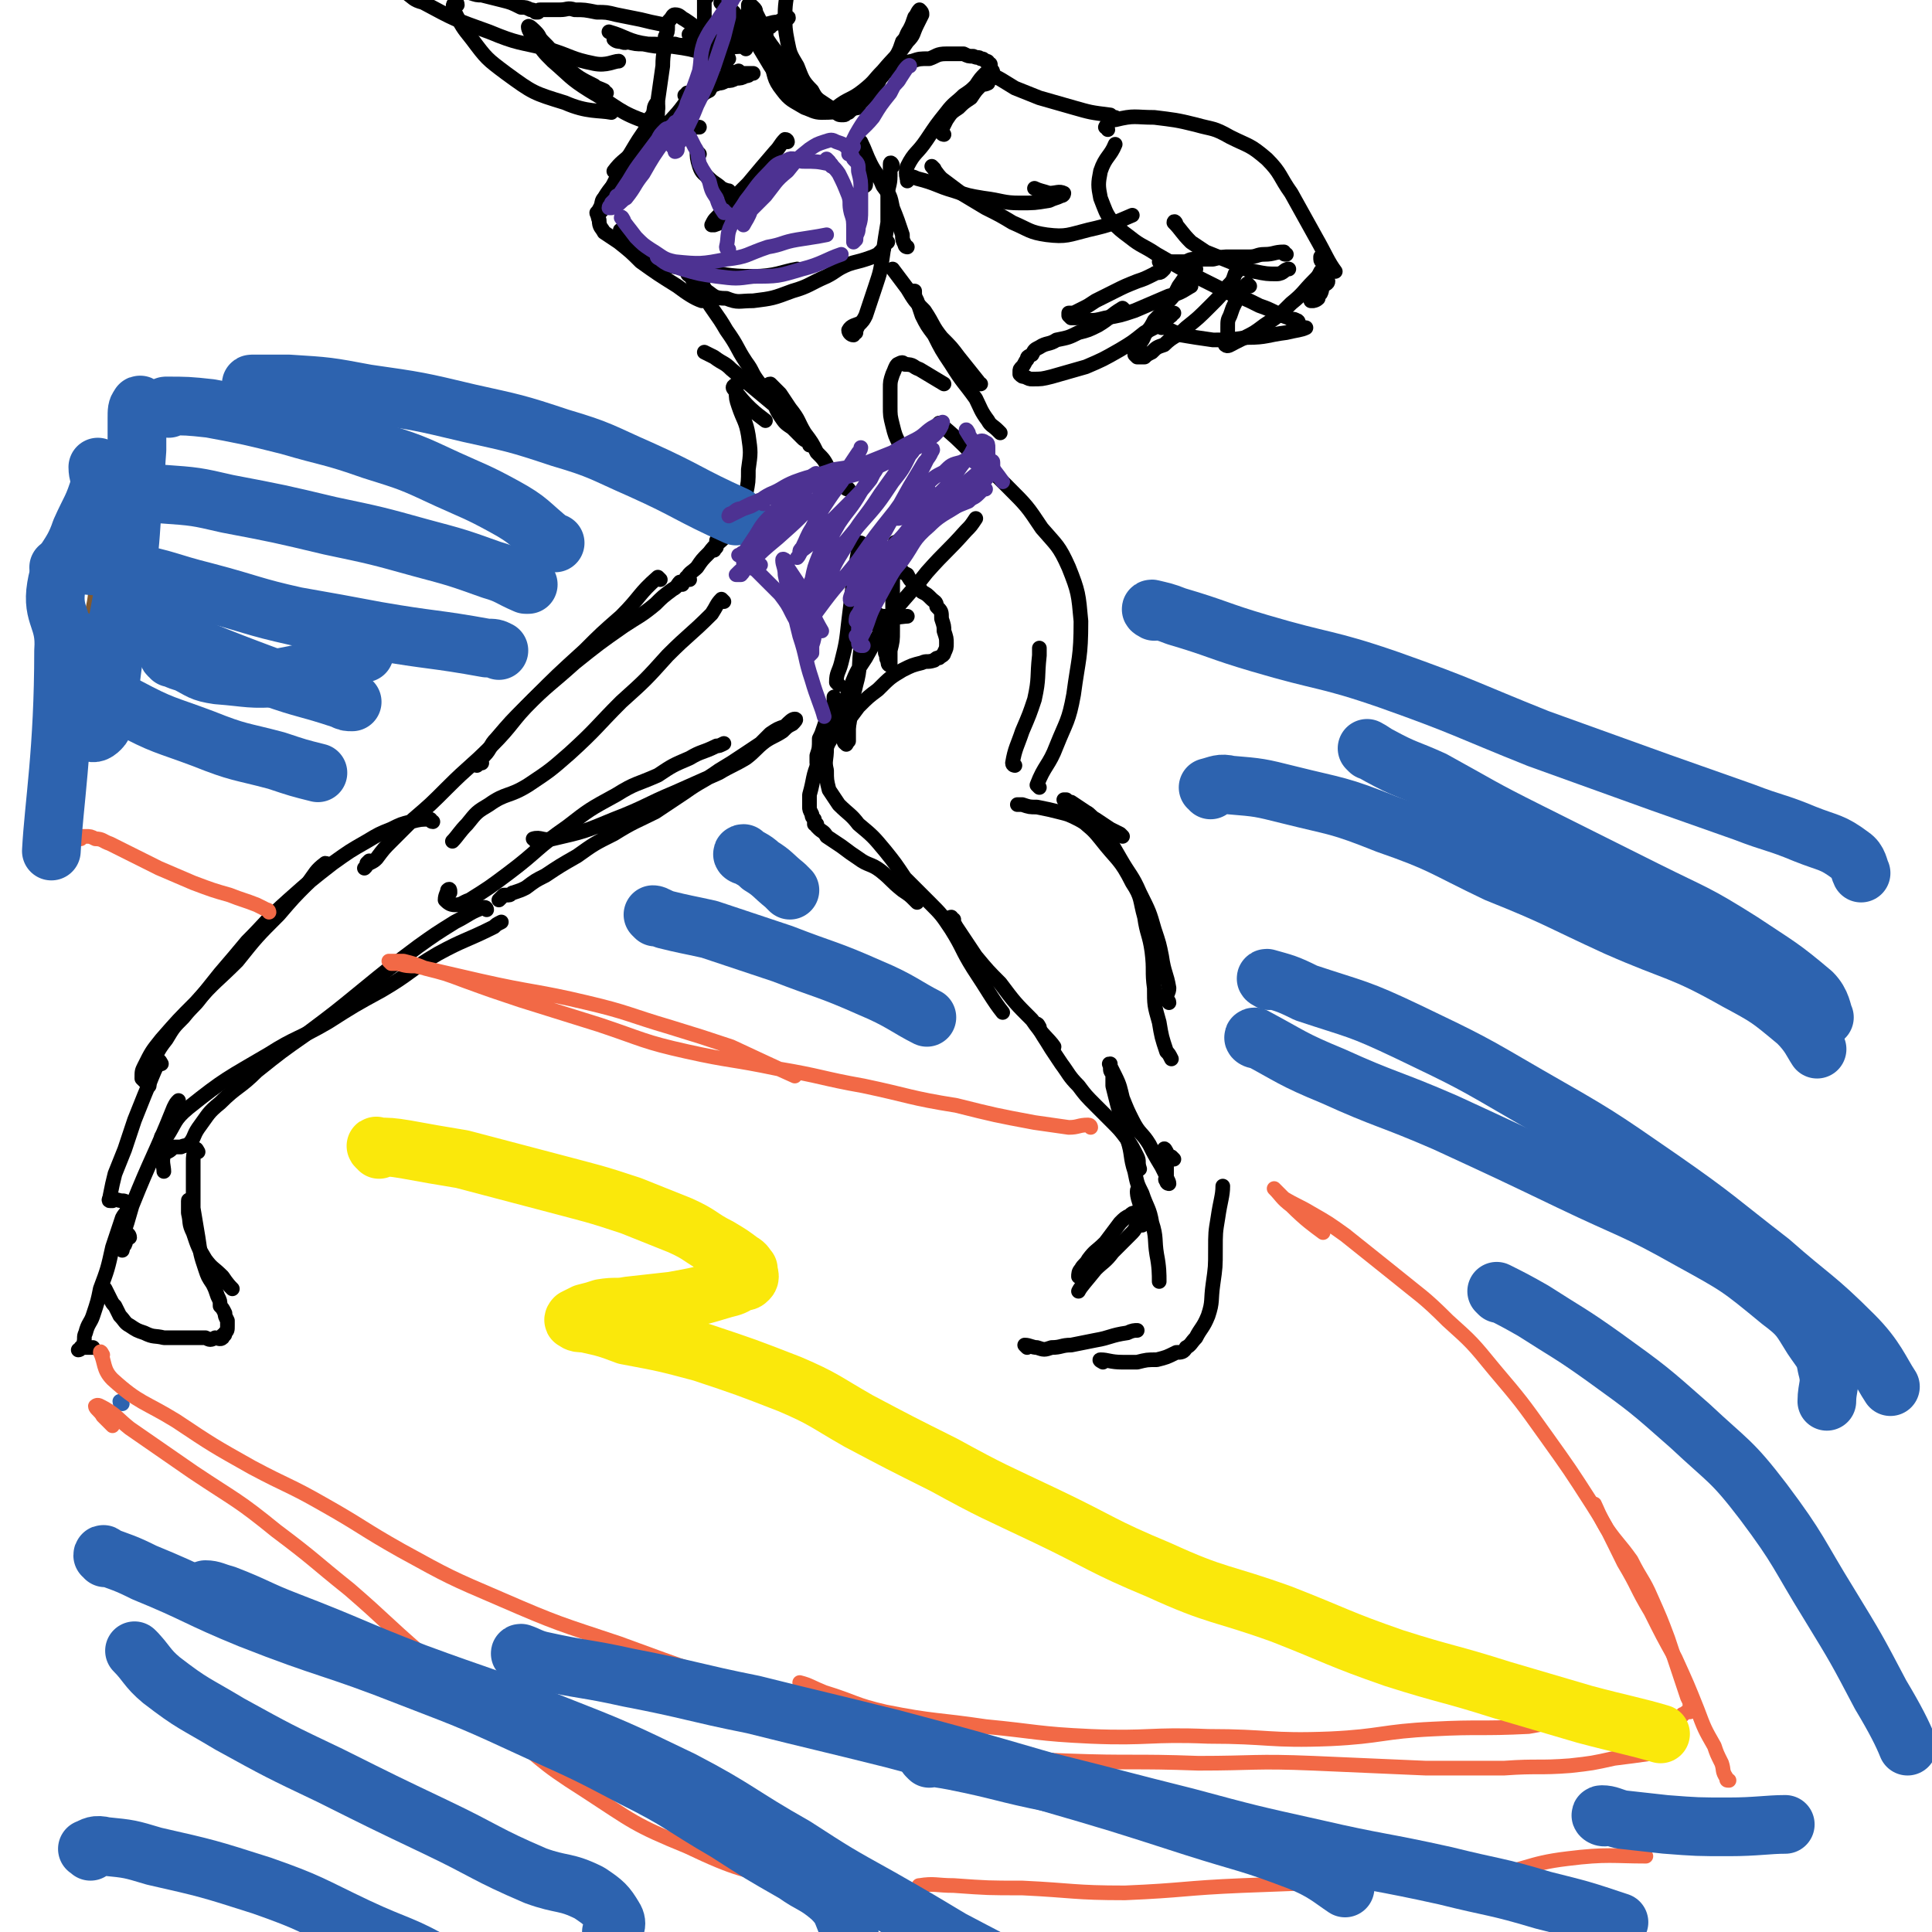 <svg viewBox='0 0 790 790' version='1.1' xmlns='http://www.w3.org/2000/svg' xmlns:xlink='http://www.w3.org/1999/xlink'><g fill='none' stroke='rgb(129,89,47)' stroke-width='6' stroke-linecap='round' stroke-linejoin='round'><path d='M40,213c-1,0 -1,-1 -1,-1 0,2 0,3 0,6 1,6 0,6 0,12 0,5 0,5 0,9 0,5 0,5 -1,10 0,3 0,3 0,7 -1,3 0,4 -1,7 0,1 0,1 -1,1 0,0 0,1 -1,1 -1,-1 -1,-1 -3,-2 -1,-2 -1,-2 -2,-3 -1,-2 -1,-1 -3,-2 '/></g>
<g fill='none' stroke='rgb(0,0,0)' stroke-width='6' stroke-linecap='round' stroke-linejoin='round'><path d='M375,369c0,0 -1,-1 -1,-1 -2,-2 -2,-2 -5,-4 -5,-4 -4,-4 -9,-8 -4,-3 -5,-2 -9,-5 -3,-2 -3,-2 -7,-5 -3,-2 -3,-2 -6,-4 -1,-2 -2,-2 -3,-3 -1,-1 -1,-1 -1,-1 0,-1 0,-1 0,-1 -1,0 -1,0 -1,0 0,-1 0,-1 0,-1 0,-1 0,-1 0,-1 -1,-1 -1,-1 -1,-2 -1,-2 -1,-2 -1,-3 0,-3 0,-3 0,-5 2,-7 1,-7 4,-14 6,-12 7,-12 14,-23 '/><path d='M335,313c0,0 -1,0 -1,-1 0,-1 0,-2 0,-3 1,-3 1,-3 1,-7 1,-2 1,-2 2,-5 1,-3 1,-3 2,-6 1,-2 1,-2 2,-4 0,-1 0,-2 0,-2 0,0 0,1 0,3 0,1 0,1 -1,3 0,2 -1,2 -1,4 -1,6 0,6 -1,11 0,5 -1,5 0,9 0,4 0,4 1,8 2,3 2,3 4,6 4,4 5,4 8,8 6,5 6,5 11,11 4,5 4,5 8,11 5,5 5,5 10,10 5,5 5,5 9,11 5,8 4,8 9,16 6,9 8,13 12,18 '/><path d='M390,376c-1,0 -2,-1 -1,-1 0,1 1,2 2,4 4,6 4,6 8,12 5,6 5,6 10,11 6,8 6,8 13,15 4,6 7,8 9,11 '/><path d='M478,410c0,-1 -1,-1 -1,-1 0,-3 1,-3 1,-5 -1,-6 -2,-6 -3,-13 -1,-5 -1,-5 -3,-11 -2,-7 -2,-7 -6,-15 -3,-7 -4,-7 -8,-14 -3,-5 -3,-6 -7,-10 -4,-4 -5,-3 -10,-6 -4,-2 -4,-2 -8,-3 -4,-1 -4,-1 -9,-2 -3,0 -3,0 -6,-1 -1,0 -2,0 -2,0 '/><path d='M459,342c0,0 0,0 -1,-1 -2,-1 -2,-1 -4,-2 -3,-2 -3,-2 -6,-4 -2,-1 -2,-2 -4,-3 -3,-2 -3,-2 -6,-4 -1,0 -1,0 -2,-1 -1,0 -1,0 -1,0 1,1 1,2 3,3 2,3 2,2 4,5 4,4 4,3 8,8 7,9 8,8 13,18 4,6 3,7 5,14 1,7 2,7 3,14 1,8 0,8 1,15 0,7 0,7 2,14 1,6 1,6 3,12 1,1 1,1 2,3 '/><path d='M425,420c0,0 -1,-2 -1,-1 2,4 3,5 6,10 2,3 2,3 4,6 3,4 3,5 7,9 3,4 3,4 7,8 3,3 3,3 6,6 4,4 4,4 7,8 2,3 2,3 4,7 1,2 0,2 1,5 0,0 0,0 0,0 '/><path d='M466,488c0,-1 -1,-2 -1,-1 0,1 0,2 1,5 0,1 1,1 1,2 0,1 -1,1 -1,1 -1,1 -1,0 -2,1 -1,0 -1,0 -2,1 -2,1 -2,1 -4,3 -3,4 -3,4 -6,8 -4,4 -4,3 -7,7 -1,2 -2,2 -3,4 -1,1 -1,2 -1,3 '/><path d='M467,501c0,0 -1,-2 -1,-1 -2,1 -1,2 -3,4 -4,4 -4,4 -8,8 -3,4 -4,4 -7,7 -4,5 -6,7 -7,9 '/><path d='M420,551c0,0 -1,-1 -1,-1 2,0 3,1 5,1 3,1 3,1 6,0 4,0 4,-1 8,-1 5,-1 5,-1 10,-2 6,-1 6,-2 13,-3 2,-1 3,-1 4,-1 '/><path d='M451,557c0,0 -2,-1 -1,-1 3,0 4,1 9,1 3,0 3,0 6,0 4,-1 4,-1 8,-1 4,-1 4,-1 8,-3 2,0 3,0 4,-2 2,-1 2,-2 4,-4 2,-4 3,-4 5,-9 2,-6 1,-6 2,-13 1,-7 1,-7 1,-14 0,-7 0,-7 1,-13 1,-7 2,-9 2,-13 '/><path d='M477,471c0,0 -1,-2 -1,-1 0,3 0,4 1,7 0,2 0,2 0,4 0,1 -1,1 0,2 0,1 1,1 1,1 0,-1 -1,-2 -1,-3 -1,-2 -1,-2 -2,-4 -3,-5 -3,-5 -5,-9 -3,-5 -4,-4 -7,-10 -2,-4 -2,-4 -4,-9 -1,-4 -1,-5 -3,-9 -1,-2 -1,-2 -2,-4 0,-1 0,-1 0,-1 -1,0 0,0 0,1 0,2 0,2 1,3 0,3 0,3 0,5 1,4 1,4 2,8 2,7 2,7 4,14 2,6 1,7 3,13 1,5 1,5 3,9 2,6 3,6 4,12 2,6 1,7 2,13 1,5 1,8 1,11 '/><path d='M480,474c0,0 -1,-1 -1,-1 '/><path d='M415,313c0,0 -1,0 -1,-1 1,-6 2,-7 4,-13 3,-7 3,-7 5,-13 2,-9 1,-9 2,-18 0,-2 0,-2 0,-3 '/><path d='M425,322c0,0 -1,-1 -1,-1 3,-8 5,-8 8,-16 4,-10 5,-10 7,-21 2,-15 3,-15 3,-30 -1,-11 -1,-12 -5,-22 -4,-9 -5,-9 -11,-16 -6,-9 -6,-9 -14,-17 -7,-7 -7,-7 -15,-14 -6,-6 -6,-6 -13,-12 0,0 0,0 0,0 '/><path d='M343,280c0,0 -1,-1 -1,-1 0,-4 1,-4 2,-8 2,-8 2,-8 3,-17 1,-8 1,-8 2,-17 1,-6 1,-6 2,-12 0,-1 1,-3 1,-3 0,1 0,3 1,6 0,5 1,5 1,11 0,6 0,6 -1,13 0,6 0,6 -1,13 -1,7 0,8 -2,15 -1,5 -2,5 -2,10 -1,3 0,3 -1,7 0,3 0,3 0,6 -1,1 -1,2 -1,1 -1,0 -1,-1 -1,-2 -1,-2 -1,-2 -2,-5 0,-2 0,-2 1,-4 1,-5 1,-5 3,-10 3,-8 3,-8 7,-14 5,-9 5,-9 10,-17 7,-9 8,-9 15,-18 8,-9 8,-8 16,-17 2,-2 2,-2 4,-5 '/><path d='M347,297c-1,0 -2,0 -1,-1 2,-3 2,-3 5,-7 4,-4 4,-4 8,-7 5,-5 5,-5 10,-8 4,-2 4,-2 8,-3 2,-1 2,0 5,-1 1,-1 1,-1 2,-1 1,-1 2,-1 2,-2 1,-2 1,-2 1,-4 0,-2 0,-2 -1,-5 0,-2 0,-2 -1,-5 0,-3 0,-3 -2,-5 0,-2 -1,-2 -2,-3 -2,-2 -2,-2 -4,-3 -1,-2 -2,-2 -3,-3 -2,-2 -2,-2 -3,-4 -2,-1 -2,-1 -3,-3 -1,-2 -1,-2 -1,-4 -1,-2 -1,-2 -1,-4 0,-1 0,-3 0,-2 0,1 0,2 0,5 -1,8 -1,8 -1,15 0,8 0,8 0,16 0,4 0,4 -1,8 0,2 0,2 0,4 0,1 0,2 0,2 -1,0 -1,-1 -1,-2 -1,-1 0,-1 -1,-3 0,-3 0,-3 -1,-5 -1,-4 -1,-4 -3,-8 -1,-2 0,-3 -1,-5 -1,-2 -1,-2 -2,-3 0,0 0,-1 0,-1 0,0 0,1 0,2 0,1 0,1 1,2 3,2 3,3 6,3 4,1 7,0 9,0 '/><path d='M296,246c0,0 -1,-1 -1,-1 -2,2 -2,3 -4,6 -9,9 -9,8 -18,17 -9,10 -9,10 -19,19 -10,10 -10,11 -21,21 -8,7 -8,7 -17,13 -8,5 -9,3 -16,8 -5,3 -5,3 -9,8 -3,3 -4,5 -6,7 '/><path d='M279,239c0,0 0,-1 -1,-1 -1,1 -1,2 -3,3 -4,3 -4,3 -7,6 -6,5 -7,5 -13,9 -10,7 -10,7 -20,15 -10,9 -11,9 -20,18 -6,6 -6,6 -12,13 -3,3 -2,4 -5,7 -2,2 -2,1 -3,3 0,0 0,1 0,1 0,0 1,-1 2,-1 '/><path d='M270,237c0,0 -1,-1 -1,-1 -8,7 -7,8 -15,16 -8,7 -8,7 -15,14 -11,10 -11,10 -21,20 -9,9 -8,10 -17,19 -9,9 -9,8 -18,17 -7,7 -7,7 -14,13 -5,5 -5,5 -9,9 -3,3 -3,3 -6,7 -1,1 -1,1 -3,2 0,0 0,0 0,0 -1,0 0,-1 0,-1 0,0 -1,1 -1,1 0,1 0,1 -1,2 '/><path d='M184,365c0,-1 0,-2 -1,-1 0,1 -1,2 -1,4 1,1 2,2 4,2 3,0 3,-1 6,-2 8,-5 8,-5 16,-11 12,-9 11,-10 24,-19 9,-7 9,-7 20,-13 8,-5 8,-4 17,-8 6,-4 6,-4 13,-7 5,-3 5,-2 11,-5 1,0 1,0 3,-1 '/><path d='M219,344c0,-1 -1,-1 -1,-1 3,-1 4,1 8,0 13,-3 13,-3 25,-8 13,-5 13,-6 25,-11 9,-4 9,-4 18,-8 5,-3 6,-3 11,-6 4,-3 4,-4 8,-7 3,-2 4,-2 7,-4 2,-2 2,-2 4,-3 1,-1 2,-2 1,-2 -1,0 -2,1 -4,3 -3,1 -3,1 -6,3 -2,2 -2,2 -4,4 -3,2 -3,2 -6,4 -6,4 -6,4 -11,7 -7,5 -7,4 -14,9 -6,4 -6,4 -12,8 -8,4 -9,4 -17,9 -8,4 -8,4 -15,9 -7,4 -7,4 -13,8 -4,2 -4,2 -8,5 -2,1 -2,1 -5,2 -1,0 -1,1 -2,1 -1,0 -1,0 -2,0 0,0 0,0 -1,1 0,0 0,0 -1,1 0,0 0,0 0,0 '/><path d='M177,336c-1,0 -1,-1 -1,-1 -4,0 -4,0 -8,1 -4,1 -4,1 -8,3 -5,2 -5,2 -10,5 -7,4 -7,4 -14,9 -9,7 -9,7 -18,15 -9,8 -9,9 -17,17 -5,6 -5,6 -11,13 -4,5 -4,5 -8,10 -3,4 -3,3 -7,8 -4,4 -4,4 -7,9 -4,5 -3,5 -6,9 -1,1 -1,1 -1,1 '/><path d='M134,354c0,0 0,-1 -1,-1 -4,3 -4,4 -7,8 -6,6 -6,6 -12,13 -9,9 -9,9 -17,19 -8,8 -9,8 -17,17 -7,7 -7,7 -14,15 -4,5 -4,5 -7,11 -1,2 -1,2 -1,5 1,1 2,2 3,3 '/><path d='M67,466c0,-1 -1,-2 -1,-1 0,1 0,2 0,4 0,0 1,0 1,0 1,-2 0,-3 1,-4 4,-6 3,-7 9,-12 15,-12 16,-12 33,-22 11,-7 12,-6 24,-13 11,-7 11,-7 22,-13 12,-7 11,-8 23,-15 11,-6 11,-5 23,-11 1,-1 1,-1 3,-2 '/><path d='M199,372c0,0 0,-1 -1,-1 -6,2 -6,3 -12,6 -8,5 -8,5 -15,10 -12,9 -12,9 -23,18 -11,9 -11,9 -23,18 -10,7 -10,7 -20,15 -7,7 -8,6 -15,13 -5,4 -5,5 -8,9 -3,4 -2,4 -4,7 -2,2 -2,1 -4,2 -1,0 -1,0 -3,0 0,0 0,0 -1,1 -1,1 -2,1 -3,2 -1,3 0,5 0,7 '/><path d='M66,435c0,0 -1,-2 -1,-1 -3,6 -3,7 -6,14 -2,5 -2,5 -4,10 -2,6 -2,6 -4,12 -2,5 -2,5 -4,10 -1,4 -1,4 -2,9 0,1 -1,2 0,2 0,0 0,0 1,0 2,-1 2,0 4,0 1,0 1,0 2,1 1,0 0,1 0,2 0,2 -1,2 -2,4 -2,6 -2,6 -4,12 -2,9 -2,9 -5,17 -1,5 -1,5 -3,11 -1,3 -2,3 -3,7 -1,2 0,2 -1,5 0,0 0,0 -1,1 0,1 -1,1 -1,1 1,0 1,-1 2,-1 2,0 3,0 4,0 '/><path d='M78,492c0,0 -1,-2 -1,-1 0,1 0,2 0,5 1,4 0,4 2,8 2,6 2,6 5,11 3,4 3,3 7,7 2,3 3,4 4,5 '/><path d='M81,471c0,0 -1,-2 -1,-1 -1,2 -1,3 -1,5 0,4 0,4 0,8 0,5 0,5 0,11 1,6 1,6 2,12 1,7 1,7 3,13 1,3 1,3 3,6 1,2 1,2 2,5 1,2 1,2 1,4 1,1 1,1 2,3 0,1 0,1 1,3 0,1 0,1 0,2 0,2 0,2 -1,3 0,1 0,1 -1,1 0,1 0,1 0,1 -1,1 -2,0 -3,0 -2,1 -2,1 -4,0 -4,0 -4,0 -8,0 -5,0 -5,0 -9,0 -4,-1 -4,0 -8,-2 -3,-1 -3,-1 -6,-3 -2,-1 -2,-2 -4,-4 -1,-2 -1,-2 -2,-4 -1,-1 -1,-1 -2,-3 -1,-2 -1,-2 -2,-4 0,0 0,0 0,0 '/><path d='M53,506c0,-1 -1,-2 -1,-1 -1,1 0,2 -1,4 -1,1 -1,3 -1,2 -1,0 0,-2 0,-5 2,-6 2,-6 4,-13 8,-20 9,-20 17,-40 1,-2 1,-2 2,-3 '/><path d='M282,237c-1,0 -2,-1 -1,-1 1,-2 2,-2 4,-4 2,-3 2,-3 5,-6 3,-4 3,-3 6,-6 2,-3 2,-3 4,-5 1,-2 1,-3 3,-5 0,0 1,-1 1,-1 -1,1 -1,2 -2,3 -2,2 -2,2 -4,4 -1,2 -1,2 -3,4 -1,1 -1,1 -2,3 0,1 0,1 -1,1 0,1 0,1 0,1 0,0 0,-1 0,-1 1,-2 1,-2 1,-3 1,-1 1,-1 1,-2 1,-1 1,-1 1,-2 1,-2 1,-2 2,-3 1,-1 1,-2 2,-3 '/><path d='M300,216c0,0 -1,-1 -1,-1 1,-2 2,-2 3,-4 2,-5 2,-5 3,-9 1,-5 1,-5 1,-10 1,-7 1,-7 0,-14 -1,-6 -2,-6 -4,-12 -1,-3 -1,-3 -1,-6 0,-1 -1,-1 0,-2 0,-1 1,-1 1,-1 -1,0 -3,1 -2,2 5,7 9,10 13,13 '/><path d='M347,200c-1,0 -1,0 -1,-1 -2,-1 -1,-1 -3,-2 -2,-3 -2,-3 -4,-5 -2,-4 -2,-4 -5,-7 -2,-4 -2,-4 -5,-8 -3,-5 -2,-5 -6,-10 -2,-3 -2,-3 -4,-6 -2,-2 -2,-2 -3,-3 -1,-1 -1,-1 -1,-1 -1,0 -1,1 -1,1 1,3 1,3 2,5 1,3 1,4 3,7 2,3 2,3 5,5 2,2 2,2 4,4 1,1 1,1 2,1 1,1 2,2 1,2 0,-2 -1,-3 -2,-5 -3,-3 -3,-3 -6,-6 -6,-5 -6,-5 -12,-10 -6,-5 -6,-5 -12,-10 -3,-3 -3,-2 -7,-5 -2,-1 -2,-1 -4,-2 0,0 0,0 0,0 '/><path d='M369,183c0,0 -1,0 -1,-1 -2,-4 -2,-4 -3,-8 -1,-4 -1,-4 -1,-8 0,-3 0,-3 0,-7 0,-3 0,-3 1,-6 1,-2 1,-3 2,-4 2,-1 2,-1 3,0 4,0 3,1 6,2 5,3 5,3 10,6 0,0 0,0 0,0 '/><path d='M409,177c0,0 -1,-1 -1,-1 -2,-2 -3,-2 -4,-4 -3,-4 -3,-5 -5,-9 -5,-7 -5,-6 -10,-14 -4,-6 -4,-6 -7,-12 -3,-4 -3,-4 -5,-8 -1,-3 -1,-3 -2,-6 -1,-2 -1,-2 -1,-4 0,0 0,0 0,0 -1,0 -1,0 -2,0 '/><path d='M317,165c0,0 -1,-1 -1,-1 -3,-4 -3,-4 -6,-8 -3,-4 -2,-4 -5,-8 -4,-6 -3,-6 -8,-13 -4,-7 -5,-7 -9,-14 -3,-3 -3,-3 -5,-7 -1,-2 -2,-1 -2,-3 -1,-1 0,-1 0,-2 '/><path d='M401,157c0,0 -1,0 -1,-1 -4,-5 -4,-5 -8,-10 -3,-4 -3,-4 -7,-8 -4,-5 -3,-5 -7,-11 -4,-4 -4,-4 -7,-9 -3,-4 -3,-4 -6,-8 0,0 0,0 0,0 '/><path d='M266,54c0,0 0,-1 -1,-1 -1,2 0,3 -2,6 -2,3 -2,2 -4,5 -3,5 -3,5 -6,10 -2,3 -1,3 -4,7 -1,2 -1,2 -3,5 -1,1 -2,2 -2,1 1,-1 2,-2 3,-5 4,-6 5,-7 8,-12 '/><path d='M269,44c0,-1 -1,-2 -1,-1 -1,1 0,3 -2,5 -2,6 -3,6 -6,11 -3,5 -3,5 -6,10 -2,4 -2,4 -4,8 -3,4 -3,4 -5,9 0,2 -1,2 0,4 0,3 1,3 2,5 3,2 3,2 6,4 5,4 5,4 9,8 7,5 7,5 15,10 4,3 7,5 10,6 '/><path d='M255,95c-1,0 -2,-1 -1,-1 0,1 0,3 1,4 2,3 3,4 6,6 4,2 5,2 10,4 8,2 8,1 16,3 10,1 10,2 21,2 9,0 12,-2 18,-3 '/><path d='M288,114c0,0 -1,-2 -1,-1 0,2 0,4 2,6 3,2 3,3 8,3 5,2 5,1 11,1 8,-1 8,-1 16,-4 7,-2 7,-3 14,-6 4,-2 4,-3 9,-5 3,-1 4,-1 7,-2 3,-1 3,-1 5,-2 1,-1 1,-1 2,-2 1,-1 0,-1 1,-2 0,-1 1,-1 1,-1 '/><path d='M365,68c0,-1 -1,-2 -1,-1 0,1 0,2 0,5 0,4 -1,4 -1,8 0,5 0,5 0,11 -1,6 -1,6 -2,13 -1,7 -1,7 -3,13 -2,6 -2,6 -4,12 -1,2 -1,2 -3,4 -1,2 -1,2 -1,3 -1,0 -1,1 -1,1 -1,0 -2,-1 -2,-2 1,-2 3,-2 5,-3 '/><path d='M371,101c0,0 -1,0 -1,-1 -1,-2 -1,-2 -1,-4 -2,-6 -2,-6 -4,-11 -1,-5 -1,-5 -4,-9 -2,-5 -3,-5 -5,-9 -2,-4 -2,-5 -4,-9 -1,0 -1,0 -1,-1 -1,0 0,0 0,0 -1,0 -2,0 -2,1 0,0 1,0 1,1 0,0 0,0 1,1 0,2 0,2 1,3 0,1 0,1 0,3 1,1 1,1 1,3 0,1 0,1 0,3 0,1 0,1 0,2 0,0 0,0 0,1 0,0 0,1 0,1 1,0 1,0 1,-1 0,0 0,0 0,-1 0,0 0,0 -1,0 '/><path d='M252,71c0,-1 -1,-1 -1,-1 3,-4 4,-4 7,-7 2,-2 2,-2 5,-3 2,-2 2,-2 4,-3 2,0 2,0 3,0 '/><path d='M286,63c0,0 -1,-1 -1,-1 0,2 0,3 1,6 1,3 2,3 4,5 2,2 3,2 5,4 2,1 3,1 3,1 '/><path d='M322,58c0,0 0,-1 -1,-1 -2,2 -2,3 -4,5 -6,7 -6,7 -11,13 -4,4 -4,4 -8,8 -2,3 -2,3 -5,6 -1,1 -1,1 -2,3 0,0 0,0 1,0 3,-1 5,-2 7,-3 '/><path d='M279,50c0,-1 -1,-1 -1,-1 1,-2 2,-2 3,-4 3,-3 3,-3 5,-5 2,-2 2,-2 4,-3 1,-2 1,-2 4,-3 1,0 1,0 3,-1 2,0 2,0 4,-1 2,0 2,0 4,-1 1,0 1,0 2,-1 0,0 0,0 1,0 0,0 0,0 0,0 0,0 -1,0 -2,0 -1,0 -1,0 -2,0 -2,0 -2,0 -3,1 -3,0 -3,1 -5,1 -4,2 -4,2 -7,3 -3,1 -3,1 -5,2 -1,1 -1,1 -3,1 0,1 -1,1 -1,1 1,0 1,-1 2,-1 3,-2 3,-2 6,-3 7,-3 7,-3 14,-6 '/><path d='M297,27c0,0 -1,-1 -1,-1 -1,-2 -1,-2 -2,-3 -2,-3 -2,-3 -5,-6 -2,-3 -2,-3 -4,-5 -2,-2 -2,-2 -5,-4 -2,-1 -2,-2 -4,-2 -1,0 -1,1 -2,2 -1,1 -1,1 -1,3 0,2 0,2 -1,4 0,6 -1,6 -1,12 -1,7 -1,7 -2,14 0,6 0,6 -1,12 -2,5 -2,5 -4,9 -3,5 -2,5 -6,9 -2,4 -2,4 -5,7 -3,3 -3,3 -5,5 -1,1 -1,1 -2,3 0,0 0,1 -1,0 0,0 0,-1 1,-1 0,-2 0,-3 1,-4 3,-5 4,-5 7,-9 8,-9 8,-9 16,-18 7,-8 7,-7 13,-16 4,-5 4,-5 6,-10 1,-5 -1,-6 -1,-11 0,-3 0,-3 0,-7 0,-3 0,-3 0,-6 0,-2 0,-2 0,-4 1,-1 1,-1 2,-3 0,0 0,0 0,-1 '/><path d='M283,15c0,0 -2,-1 -1,-1 5,0 6,0 12,0 4,0 4,0 7,-1 5,-1 5,-1 10,-3 4,0 4,-1 7,-1 2,-1 2,-1 3,-1 1,0 2,-1 1,-1 -2,1 -3,2 -6,3 -4,2 -4,2 -8,4 -4,3 -3,3 -8,5 -3,2 -3,1 -7,3 -2,0 -2,0 -3,1 0,0 -1,1 -1,1 2,1 4,1 5,2 '/><path d='M315,11c0,0 -1,-1 -1,-1 -1,3 -1,4 0,9 0,3 0,3 1,6 2,6 1,7 5,12 3,4 4,4 9,7 3,1 4,2 7,2 8,0 9,-1 15,-2 '/><path d='M296,2c0,0 -2,-1 -1,-1 2,1 3,2 5,4 2,3 2,3 4,6 3,3 3,3 5,6 3,5 3,5 6,10 2,3 2,3 5,6 2,3 2,3 4,6 2,1 2,1 4,3 1,0 1,0 2,0 0,1 1,1 1,0 0,0 -1,-1 -1,-2 -1,-1 -1,-1 -3,-3 -1,-2 -1,-2 -3,-4 -2,-3 -2,-3 -4,-5 -2,-2 -2,-2 -4,-4 -2,-3 -2,-3 -4,-7 -2,-3 -2,-3 -4,-7 -1,-2 -1,-2 -2,-4 0,-1 0,-2 0,-3 0,0 0,-1 0,-1 1,0 1,0 2,1 1,1 1,1 1,2 1,2 1,2 2,4 1,3 1,3 2,6 2,3 2,3 5,7 5,6 5,6 10,12 3,4 3,4 7,7 3,2 3,2 6,4 0,0 0,0 0,0 '/><path d='M343,45c0,0 -2,-1 -1,-1 5,-4 6,-3 11,-7 5,-4 4,-4 8,-8 5,-6 6,-6 10,-12 3,-3 2,-3 4,-7 1,-2 1,-2 2,-4 0,-1 0,-1 -1,-2 0,-1 0,-1 0,0 -1,1 -1,2 -2,3 -1,3 -1,3 -2,5 -2,3 -1,3 -3,5 -1,3 -1,3 -2,5 -2,3 -2,3 -3,5 -2,2 -2,3 -4,5 -1,2 -1,2 -3,4 -1,2 -1,2 -2,3 -2,2 -2,2 -3,3 -1,1 -2,1 -3,2 -1,1 -1,1 -2,2 -1,0 -1,1 -2,1 -2,0 -2,0 -3,-1 -2,-1 -2,-1 -4,-2 -3,-3 -4,-3 -6,-7 -4,-4 -4,-5 -6,-10 -3,-5 -3,-5 -4,-10 -1,-5 -1,-6 -1,-11 0,-6 1,-7 1,-12 '/><path d='M365,29c0,-1 -2,-1 -1,-1 3,-2 4,-2 9,-3 3,-1 3,-1 7,-1 3,-1 3,-2 7,-2 3,0 3,0 7,0 2,1 2,1 4,1 2,1 2,0 3,1 1,0 1,0 2,1 1,0 1,0 1,1 1,0 1,0 1,1 0,0 0,0 0,1 1,1 1,1 1,2 0,0 0,0 0,0 0,0 0,0 0,1 0,1 0,1 -1,1 -1,1 -1,1 -1,2 -2,1 -2,0 -3,1 -2,2 -2,2 -4,5 -3,2 -3,2 -5,4 -3,2 -3,2 -5,5 -1,2 -1,2 -2,4 0,0 -1,0 0,1 0,1 1,1 1,1 '/><path d='M404,31c0,0 0,-1 -1,-1 -2,2 -2,2 -4,5 -2,2 -2,2 -5,4 -3,3 -4,3 -7,7 -4,5 -4,5 -8,11 -4,6 -5,5 -8,11 -1,3 0,4 0,6 '/><path d='M405,31c0,0 -1,-1 -1,-1 5,2 6,3 11,6 5,2 5,2 10,4 7,2 7,2 14,4 7,2 7,2 15,3 1,1 1,1 2,1 '/><path d='M372,73c0,0 -2,-1 -1,-1 1,0 2,0 4,1 8,2 8,3 15,5 6,2 6,2 12,3 8,1 8,2 15,2 6,0 6,0 12,-1 2,-1 3,-1 5,-2 1,0 1,-1 1,-1 -2,-1 -3,0 -6,0 -3,-1 -4,-1 -6,-2 '/><path d='M382,69c0,0 -1,-1 -1,-1 1,1 2,3 4,5 4,3 4,3 8,6 5,3 5,3 10,6 6,3 6,3 11,6 7,3 7,4 14,5 8,1 9,0 17,-2 9,-2 11,-3 18,-6 '/><path d='M531,132c0,0 0,-1 -1,-1 -1,-1 -2,0 -3,-1 -6,-2 -6,-3 -12,-5 -6,-3 -6,-3 -12,-5 -8,-4 -8,-4 -16,-8 -7,-4 -7,-4 -14,-8 -6,-4 -6,-3 -11,-7 -4,-3 -4,-3 -7,-6 -3,-4 -3,-5 -5,-10 -1,-5 -1,-6 0,-11 2,-6 4,-6 6,-11 '/><path d='M453,53c0,-1 -1,-1 -1,-1 1,-2 2,-3 4,-3 8,-2 8,-1 16,-1 8,1 9,1 17,3 7,2 7,1 14,5 8,4 8,3 15,9 6,6 5,7 10,14 5,9 5,9 10,18 4,7 5,10 8,14 '/><path d='M481,92c0,-1 -1,-2 -1,-1 3,3 3,4 7,8 3,2 3,2 6,4 5,2 5,2 10,4 5,2 5,3 10,4 5,1 5,1 9,1 3,0 3,-2 5,-2 '/><path d='M526,104c-1,0 -1,0 -1,-1 -4,0 -4,1 -8,1 -3,0 -3,1 -6,1 -4,0 -4,0 -8,0 -3,0 -3,0 -7,1 -4,0 -4,0 -8,0 -2,0 -2,1 -4,1 -1,0 -1,0 -3,0 -1,0 -1,0 -3,0 0,0 0,0 -1,0 -1,0 -1,-1 -2,-1 0,0 -1,0 -1,1 1,1 1,1 2,1 0,1 0,1 0,2 0,0 0,0 -1,1 -1,1 -2,0 -3,1 -4,2 -4,2 -7,3 -5,2 -5,2 -9,4 -4,2 -4,2 -8,4 -3,2 -3,2 -5,3 -2,1 -2,1 -4,2 -1,0 -1,0 -2,0 0,0 0,0 0,1 0,0 0,0 1,1 1,0 1,0 3,0 2,0 2,1 4,1 3,0 3,0 7,-1 6,-1 6,-1 12,-3 7,-3 7,-3 14,-6 5,-1 7,-3 9,-4 '/><path d='M489,110c0,0 -1,-1 -1,-1 -3,3 -3,4 -6,8 -2,4 -2,4 -5,7 -2,4 -2,4 -5,7 -2,4 -2,3 -4,6 -1,3 -2,3 -3,5 -1,1 -1,2 -1,3 0,0 1,1 1,1 1,0 2,0 3,0 1,-1 1,-1 3,-2 2,-2 2,-2 5,-3 4,-4 5,-3 9,-7 5,-4 5,-4 10,-9 4,-4 4,-4 7,-8 2,-2 2,-2 3,-5 2,-2 1,-2 2,-4 0,-1 0,-1 1,-1 '/><path d='M511,117c0,0 -1,-1 -1,-1 -3,3 -3,4 -5,8 -1,2 -1,2 -2,5 -1,2 -1,2 -1,5 0,2 0,2 0,4 0,1 -1,2 -1,3 1,1 2,0 4,-1 2,-1 2,-1 4,-2 4,-2 4,-2 8,-5 6,-4 6,-4 11,-9 5,-4 5,-5 9,-9 2,-2 2,-2 3,-4 1,-1 1,-2 1,-3 0,-1 -1,-1 -1,-2 0,0 0,-1 0,-1 1,0 1,1 2,2 0,0 0,0 0,0 0,1 0,1 0,2 0,1 0,1 0,2 0,0 0,0 0,1 0,1 0,1 -1,2 0,1 0,1 -1,3 0,1 0,1 -1,2 0,1 0,1 -1,2 0,1 0,1 -1,2 0,0 -1,0 -1,0 1,0 2,0 3,-1 0,-1 0,-1 1,-2 1,-2 0,-2 1,-3 1,-1 2,-1 2,-2 '/><path d='M460,127c0,0 -1,-1 -1,-1 -5,3 -5,4 -10,7 -4,2 -4,2 -8,3 -4,2 -4,2 -9,3 -3,2 -4,1 -7,3 -2,1 -2,1 -3,3 -2,1 -2,1 -2,2 -1,1 -1,2 -2,3 -1,1 -1,1 -1,2 0,0 0,1 0,1 1,1 1,1 2,1 2,1 2,1 3,1 4,0 4,0 8,-1 7,-2 7,-2 14,-4 7,-3 7,-3 14,-7 5,-3 5,-3 10,-7 6,-3 6,-3 11,-7 0,-1 0,-1 1,-1 '/><path d='M475,134c0,0 -1,-1 -1,-1 3,1 4,2 9,4 6,1 6,1 13,2 7,0 7,0 14,-1 8,0 8,-1 16,-2 4,-1 6,-1 8,-2 '/><path d='M305,20c0,0 0,0 -1,-1 -6,0 -6,1 -12,1 -4,0 -4,-1 -7,-1 -6,0 -6,0 -13,0 -4,0 -4,0 -9,-1 -3,0 -3,0 -7,-1 -2,0 -2,0 -4,-1 0,0 0,0 -1,0 0,0 0,0 0,0 1,1 2,1 3,1 2,1 2,0 4,0 3,1 3,1 6,1 6,0 6,0 11,1 7,1 7,1 14,3 3,0 3,0 6,1 1,0 1,0 2,1 0,0 1,0 1,0 -3,-1 -4,-2 -7,-3 -4,-1 -4,-1 -8,-2 -4,-1 -4,0 -7,-1 -3,0 -3,0 -5,0 -3,0 -3,1 -6,0 -8,-1 -9,-3 -16,-5 '/><path d='M248,38c-1,0 -1,-1 -1,-1 -2,-1 -3,-1 -4,-2 -6,-3 -6,-3 -11,-7 -2,-2 -2,-2 -5,-5 -2,-3 -2,-3 -5,-6 -2,-2 -1,-2 -3,-4 -1,-1 -3,-3 -3,-2 0,1 1,3 3,5 3,5 3,5 7,9 7,6 7,7 15,12 12,7 12,9 24,13 8,3 9,1 17,2 2,0 2,0 4,0 '/><path d='M272,11c0,0 0,-1 -1,-1 -5,-1 -5,-1 -9,-2 -5,-1 -5,-1 -10,-2 -4,-1 -4,-1 -8,-1 -5,-1 -5,-1 -9,-1 -3,-1 -3,0 -6,0 -2,0 -2,0 -4,0 -1,0 -1,0 -3,0 0,0 -1,0 -1,0 -1,0 0,0 -1,1 0,0 0,0 -1,0 -1,-1 -1,-1 -2,-1 -2,-1 -2,-1 -4,-1 -4,-2 -4,-2 -8,-3 -4,-1 -4,-1 -8,-2 -2,0 -2,0 -5,-1 -2,-1 -2,-1 -4,-1 -2,0 -2,0 -3,0 -1,0 -1,-1 -3,-1 -1,0 -1,0 -2,0 -1,0 -1,0 -2,0 -1,0 -1,0 -2,0 -2,0 -2,0 -4,0 -1,-1 -1,0 -3,-1 -1,-1 -1,-1 -3,-2 -1,0 -1,0 -2,-1 -1,0 -1,0 -1,0 -1,0 -1,-1 -2,0 0,0 1,1 1,1 1,1 0,1 1,2 1,2 1,2 3,3 3,2 3,3 7,4 13,7 13,7 27,12 12,5 12,4 24,7 10,3 9,4 19,6 5,1 8,-1 10,-1 '/><path d='M187,2c0,-1 -1,-2 -1,-1 -1,1 -1,2 0,4 3,6 3,6 7,11 6,8 6,8 14,14 11,8 11,8 24,12 9,4 14,3 19,4 '/></g>
<g fill='none' stroke='rgb(45,99,175)' stroke-width='6' stroke-linecap='round' stroke-linejoin='round'><path d='M50,574c0,0 -1,0 -1,-1 '/></g>
<g fill='none' stroke='rgb(242,105,70)' stroke-width='6' stroke-linecap='round' stroke-linejoin='round'><path d='M46,583c0,0 0,0 -1,-1 -1,-1 -1,-1 -3,-3 -1,-2 -3,-3 -3,-4 1,-1 2,0 4,1 5,3 5,4 10,8 13,9 13,9 26,18 18,12 18,11 34,24 16,12 15,12 30,24 15,13 14,13 29,26 16,14 15,15 31,28 18,15 17,16 36,28 20,13 20,14 42,23 21,10 22,9 44,15 21,5 22,3 43,6 3,0 3,0 5,1 '/><path d='M377,772c0,-1 -2,-1 -1,-1 6,-1 7,0 14,0 14,1 14,1 28,1 21,1 21,2 42,2 24,-1 24,-2 48,-3 26,-1 26,-1 53,-2 23,-1 23,0 46,-2 17,-2 17,-5 34,-7 16,-2 19,-1 32,-1 '/><path d='M707,728c-1,0 -1,0 -1,-1 -2,-3 -1,-3 -2,-6 -2,-4 -2,-4 -3,-7 -4,-7 -4,-7 -7,-15 -4,-10 -4,-10 -9,-21 -5,-9 -5,-9 -10,-19 -6,-10 -5,-10 -11,-20 -6,-12 -6,-13 -13,-24 -9,-14 -9,-14 -19,-28 -10,-14 -10,-14 -21,-27 -9,-11 -9,-11 -19,-20 -10,-10 -11,-10 -22,-19 -10,-8 -10,-8 -20,-16 -7,-5 -7,-5 -14,-9 -5,-3 -6,-3 -11,-6 -2,-2 -2,-2 -4,-4 0,0 0,0 0,0 3,3 3,4 7,7 6,6 9,8 13,11 '/><path d='M446,461c0,0 0,-1 -1,-1 -4,0 -4,1 -8,1 -7,-1 -7,-1 -14,-2 -16,-3 -16,-3 -32,-7 -19,-3 -19,-4 -38,-8 -17,-3 -17,-4 -35,-7 -19,-4 -19,-3 -37,-7 -18,-4 -18,-5 -36,-11 -16,-5 -16,-5 -32,-10 -12,-4 -12,-4 -23,-8 -8,-3 -8,-3 -16,-5 -5,-2 -5,-2 -9,-3 -3,0 -3,0 -5,0 0,0 -1,0 -1,0 0,0 1,1 1,1 2,0 2,0 3,0 3,1 4,1 7,1 13,3 13,3 26,6 22,5 23,4 44,9 17,4 17,5 34,10 13,4 13,4 25,8 13,6 17,8 26,12 '/><path d='M110,373c0,0 0,-1 -1,-1 -2,-1 -2,-1 -4,-2 -5,-2 -6,-2 -11,-4 -7,-2 -7,-2 -15,-5 -7,-3 -7,-3 -14,-6 -6,-3 -6,-3 -12,-6 -4,-2 -4,-2 -8,-4 -3,-1 -3,-2 -6,-2 -2,-1 -2,-1 -4,-1 -1,0 -1,0 -2,0 0,0 0,1 0,1 0,0 0,0 0,0 '/><path d='M42,554c0,0 -1,-2 -1,-1 2,4 1,7 5,11 11,10 13,9 26,17 15,10 15,10 31,19 15,8 15,7 29,15 16,9 16,10 32,19 20,11 20,11 41,20 23,10 24,10 48,18 30,11 30,11 61,21 29,9 30,9 58,18 '/><path d='M328,689c0,0 -1,-1 -1,-1 4,1 5,2 10,4 13,4 12,5 25,8 20,4 21,3 41,6 21,2 21,3 43,4 24,1 24,-1 48,0 25,0 25,2 50,1 21,-1 21,-3 42,-4 19,-1 19,0 39,-1 6,-1 10,-2 13,-2 '/><path d='M337,713c0,0 -2,-1 -1,-1 6,0 7,1 15,2 18,1 18,2 35,3 25,2 25,2 50,3 27,1 27,0 54,1 23,0 23,-1 47,0 23,1 23,1 46,2 16,0 16,0 32,0 14,-1 14,0 27,-1 9,-1 9,-1 18,-3 8,-1 8,-1 15,-2 3,-1 3,-1 7,-2 1,-1 2,-1 2,-1 -1,0 -3,0 -5,1 -2,0 -4,1 -4,0 -1,-1 1,-2 1,-3 1,-1 1,-1 2,-2 1,-1 0,-1 1,-2 1,-1 1,-1 1,-2 1,0 1,0 1,-1 1,0 1,0 2,-1 1,0 1,0 2,-1 1,0 1,0 1,-1 1,0 2,0 2,-1 1,0 1,-1 2,-1 0,0 0,0 1,0 0,-1 0,-1 0,-1 0,-1 0,-1 0,-2 0,-1 0,-1 -1,-3 -1,-3 -1,-3 -2,-6 -3,-9 -3,-9 -6,-18 -3,-8 -3,-8 -7,-17 -3,-7 -4,-7 -8,-15 -5,-7 -5,-6 -10,-13 -3,-5 -4,-8 -5,-10 '/></g>
<g fill='none' stroke='rgb(45,99,175)' stroke-width='24' stroke-linecap='round' stroke-linejoin='round'><path d='M43,637c0,-1 -1,-2 -1,-1 8,3 9,3 17,7 22,9 21,10 43,19 33,13 33,11 66,24 26,10 26,10 52,22 20,9 20,9 39,19 20,10 19,11 38,22 14,9 14,9 28,17 7,5 8,4 15,10 4,4 4,5 6,10 2,3 1,5 1,7 '/><path d='M85,651c0,0 -1,-1 -1,-1 3,0 4,1 8,2 13,5 13,6 26,11 26,10 26,11 52,21 27,10 27,9 54,20 28,11 28,11 55,24 23,12 23,14 46,27 17,11 17,11 35,21 14,8 14,8 29,17 15,8 16,8 31,17 4,3 5,3 9,6 '/><path d='M214,677c0,0 -2,-1 -1,-1 3,1 4,2 8,3 18,4 18,3 36,7 26,5 26,6 51,11 28,7 29,7 57,14 30,8 30,8 61,17 31,9 31,9 62,19 22,7 22,6 43,14 10,4 13,7 19,11 '/><path d='M380,719c0,0 -1,-1 -1,-1 4,1 6,1 11,2 20,4 20,5 40,9 28,7 27,7 55,14 26,7 26,7 53,13 26,6 26,5 53,11 20,5 20,4 40,10 16,4 16,4 31,9 '/><path d='M656,743c-1,0 -2,-1 -1,-1 3,0 4,1 8,2 9,1 9,1 18,2 13,1 13,1 26,1 11,0 16,-1 23,-1 '/><path d='M519,401c0,0 -2,-1 -1,-1 7,2 8,2 16,6 21,7 21,6 42,16 25,12 25,12 49,26 28,16 28,16 54,34 23,16 23,17 45,34 17,15 18,14 34,30 9,9 11,15 15,21 '/><path d='M514,425c-1,0 -2,-1 -1,-1 15,8 15,9 32,16 22,10 23,9 46,19 26,12 26,12 51,24 25,12 26,11 49,24 20,11 20,11 37,25 8,6 8,7 13,15 4,6 5,6 6,12 2,7 0,8 0,14 '/><path d='M613,529c0,0 -1,-1 -1,-1 6,3 8,4 15,8 14,9 15,9 29,19 18,13 18,13 35,28 16,15 17,14 30,31 15,20 14,21 27,42 11,18 11,18 21,37 6,10 9,16 11,21 '/><path d='M560,307c0,0 -1,-1 -1,-1 2,1 3,2 5,3 11,6 11,5 22,10 20,11 19,11 39,21 24,12 24,12 48,24 20,10 20,9 39,21 15,10 16,10 29,21 4,4 4,8 5,10 '/><path d='M268,375c0,0 -1,-1 -1,-1 1,0 2,1 5,2 8,2 9,2 18,4 15,5 15,5 30,10 18,7 18,6 36,14 12,5 15,8 23,12 '/><path d='M305,350c-1,0 -2,-1 -1,-1 2,2 4,2 7,5 5,3 5,4 10,8 1,1 1,1 2,2 '/><path d='M52,252c0,0 -1,-1 -1,-1 4,2 4,4 9,6 9,5 10,5 20,8 15,6 15,6 31,12 14,5 14,4 29,9 2,1 2,1 4,1 '/><path d='M25,233c0,0 -1,-1 -1,-1 4,-1 5,-1 10,-1 9,1 10,0 19,3 16,3 15,4 31,8 19,5 19,6 37,10 17,3 17,3 33,6 23,4 23,3 45,7 3,0 3,0 5,1 '/><path d='M55,201c0,0 -2,-1 -1,-1 5,0 6,1 12,2 14,1 14,1 27,4 21,4 21,4 42,9 19,4 19,4 37,9 15,4 15,4 29,9 7,2 7,3 14,6 0,0 0,0 1,0 '/><path d='M69,167c0,-1 -2,-1 -1,-1 8,0 9,0 18,1 16,3 16,3 32,7 17,5 17,4 34,10 16,5 16,5 31,12 11,5 12,5 23,11 11,6 10,7 20,15 0,0 0,0 1,0 '/><path d='M58,167c0,-1 -1,-2 -1,-1 -1,1 -1,2 -1,5 0,6 0,6 0,13 -1,12 0,12 -2,25 -1,15 -1,15 -3,29 -2,14 -3,14 -4,27 -1,7 -1,7 -2,15 -1,6 -1,6 -2,11 -1,4 0,5 -2,7 -2,2 -3,2 -5,1 -2,-1 -3,-2 -3,-4 -1,-3 0,-5 0,-6 '/><path d='M41,192c0,0 -1,-1 -1,-1 0,3 1,4 1,7 -3,10 -4,10 -8,19 -4,12 -8,11 -10,23 -2,12 4,13 3,26 0,41 -4,63 -5,82 '/><path d='M33,263c0,0 -1,-1 -1,-1 0,2 1,3 1,5 1,3 1,3 2,6 1,3 1,3 3,5 7,6 6,7 14,11 15,8 15,7 31,13 15,6 15,5 30,9 9,3 9,3 17,5 '/><path d='M70,269c0,-1 -2,-2 -1,-1 2,1 3,2 7,3 6,3 6,4 13,5 13,1 13,2 26,1 17,-3 17,-5 34,-10 '/><path d='M104,158c0,0 -2,-1 -1,-1 6,0 7,0 15,0 16,1 16,1 32,4 21,3 21,3 42,8 18,4 19,4 37,10 17,5 17,6 33,13 20,9 19,10 39,19 '/><path d='M472,250c0,0 -2,-1 -1,-1 4,1 5,1 10,3 17,5 17,6 34,11 27,8 27,6 53,15 31,11 31,12 61,24 25,9 25,9 50,18 17,6 17,6 34,12 13,5 13,4 25,9 10,4 11,3 19,9 3,2 3,5 4,7 '/><path d='M495,323c0,-1 -1,-1 -1,-1 4,-1 5,-2 9,-1 12,1 12,1 24,4 20,5 20,4 40,12 23,8 22,9 45,20 25,10 25,11 49,22 25,11 26,9 49,22 13,7 13,7 25,17 5,5 6,8 8,11 '/><path d='M56,676c0,0 -1,-1 -1,-1 5,5 5,7 11,12 13,10 13,9 28,18 20,11 20,11 41,21 22,11 22,11 43,21 21,10 20,11 41,20 11,4 12,2 22,7 6,4 7,5 10,10 2,3 0,5 -1,6 '/><path d='M37,757c0,-1 -2,-1 -1,-1 2,-1 3,-2 7,-1 10,1 10,1 20,4 22,5 22,5 44,12 20,7 20,8 39,17 17,8 19,7 34,16 2,2 1,3 1,5 '/></g>
<g fill='none' stroke='rgb(250,232,11)' stroke-width='24' stroke-linecap='round' stroke-linejoin='round'><path d='M155,470c0,-1 -2,-2 -1,-1 5,0 6,0 12,1 11,2 11,2 23,4 19,5 19,5 38,10 15,4 16,4 31,9 10,4 10,4 20,8 9,4 8,5 16,9 5,3 5,3 9,6 2,1 2,2 3,3 0,2 1,3 0,4 -1,1 -1,1 -3,1 -3,2 -3,2 -7,3 -10,3 -10,3 -21,5 -9,1 -9,1 -18,2 -5,1 -5,0 -11,1 -3,1 -3,1 -7,2 -2,1 -2,1 -4,2 0,0 -1,1 0,1 1,1 2,1 4,1 9,2 9,2 17,5 16,3 16,3 31,7 18,6 18,6 36,13 14,6 14,7 28,15 17,9 17,9 35,18 20,11 21,11 42,21 23,11 22,12 46,22 24,11 25,9 50,18 23,9 23,10 46,18 22,7 22,6 44,13 17,5 17,5 34,10 15,4 21,5 31,8 '/></g>
<g fill='none' stroke='rgb(77,50,146)' stroke-width='6' stroke-linecap='round' stroke-linejoin='round'><path d='M297,87c-1,0 -1,-1 -1,-1 0,0 0,1 0,1 0,0 0,0 0,0 -2,-3 -2,-3 -3,-6 -2,-3 -2,-3 -3,-7 -2,-4 -2,-3 -4,-7 -1,-4 0,-4 -2,-7 -1,-2 -1,-2 -2,-4 -1,-1 -1,-1 -2,-3 -1,-1 -1,-1 -2,-2 -1,0 -1,-1 -2,-1 0,0 0,0 0,1 0,0 0,0 0,0 -1,0 -1,0 -1,1 -2,2 -2,2 -3,5 -5,7 -5,7 -9,14 -4,5 -3,5 -7,10 -2,1 -2,2 -4,3 -1,1 -1,0 -2,1 0,0 -1,0 -1,0 0,-1 1,-1 1,-2 1,-1 1,-1 2,-2 0,-1 0,-1 1,-1 2,-3 2,-3 4,-6 3,-5 3,-5 6,-9 3,-4 3,-4 6,-8 1,-2 1,-2 3,-4 1,-1 1,0 2,-1 0,0 0,0 1,0 0,0 0,0 0,0 0,1 0,1 1,1 0,0 0,0 0,0 '/><path d='M276,61c0,0 -1,-1 -1,-1 1,-5 1,-5 2,-10 2,-4 3,-4 4,-8 3,-7 3,-7 5,-13 1,-6 0,-6 2,-12 2,-4 2,-4 5,-8 2,-3 2,-3 4,-6 2,-2 2,-2 3,-4 1,-1 1,-1 0,-2 0,0 -1,0 -2,1 0,1 0,1 0,3 0,3 0,3 0,6 -1,4 -1,4 -2,8 -2,6 -2,6 -4,12 -3,8 -3,8 -7,16 -2,5 -2,5 -5,11 -1,3 -1,3 -3,5 0,1 0,1 0,2 0,1 -1,1 -1,1 0,0 1,-1 1,-2 '/><path d='M298,102c0,0 -1,0 -1,-1 1,-4 0,-5 2,-9 2,-5 3,-5 6,-10 4,-5 4,-6 9,-11 3,-3 3,-4 7,-5 3,-2 3,-1 7,0 6,0 6,0 11,1 1,0 1,0 1,1 '/><path d='M339,66c0,0 -1,-1 -1,-1 1,2 3,3 5,6 2,4 2,4 4,9 1,3 0,3 1,7 1,3 1,3 1,7 0,2 0,2 0,4 0,1 0,1 0,1 0,0 0,0 1,-1 0,-3 1,-2 1,-5 1,-3 1,-4 1,-7 0,-4 0,-4 0,-8 0,-4 0,-4 -1,-8 0,-3 0,-3 -2,-5 -1,-2 -1,-3 -2,-4 -2,-2 -2,-2 -5,-3 -2,-1 -2,-1 -5,0 -3,1 -3,1 -6,3 -5,4 -5,4 -9,9 -5,4 -5,5 -9,10 -3,3 -3,3 -6,6 -1,3 -2,4 -3,6 '/><path d='M349,60c0,0 -2,-1 -1,-1 3,-6 5,-6 9,-11 3,-5 3,-5 7,-10 2,-4 2,-4 5,-8 1,-2 3,-4 3,-3 -1,0 -2,2 -4,5 -1,2 -2,2 -3,4 -3,3 -3,3 -6,7 -5,6 -5,5 -9,12 -2,4 -3,6 -3,8 '/><path d='M255,90c0,0 -1,-2 -1,-1 2,3 3,4 6,8 3,3 3,3 6,5 5,3 5,4 10,5 10,1 11,1 21,-1 9,-1 8,-2 17,-5 6,-1 6,-2 12,-3 6,-1 7,-1 12,-2 '/><path d='M270,106c0,0 -2,-1 -1,-1 1,1 2,2 4,3 3,1 3,1 6,2 7,2 7,2 14,3 8,1 8,1 15,0 10,0 10,0 20,-3 8,-2 10,-4 16,-6 '/><path d='M311,231c-1,0 -1,-1 -1,-1 -2,0 -2,0 -4,0 -1,0 -2,-1 -2,0 0,0 1,0 2,1 1,1 1,1 3,2 2,2 2,2 4,4 3,3 3,3 6,6 3,4 3,4 5,8 2,4 3,4 4,9 1,2 1,2 2,5 0,1 0,1 0,2 0,1 1,1 1,1 0,0 1,-1 1,-1 0,-2 0,-2 0,-3 1,-3 1,-3 1,-6 -1,-2 -1,-2 -2,-5 -1,-4 -1,-4 -3,-8 -1,-3 -1,-3 -2,-6 -2,-2 -2,-2 -3,-4 -1,-2 -1,-2 -1,-4 -1,-1 -1,-1 -1,-1 0,-1 0,-1 0,-1 0,1 0,1 1,3 2,3 2,3 4,6 5,10 7,15 10,20 '/><path d='M352,264c0,0 -1,0 -1,-1 0,-2 1,-2 2,-4 3,-7 2,-7 6,-14 5,-9 5,-10 11,-18 7,-11 8,-11 17,-22 6,-6 6,-6 12,-11 3,-3 3,-3 5,-4 1,-1 2,-2 2,-1 0,0 0,1 0,2 -1,3 -1,3 -3,5 -3,4 -3,5 -8,8 -7,6 -9,5 -15,11 -7,6 -6,7 -11,14 -5,6 -5,6 -9,12 -3,5 -3,4 -6,9 -1,2 -1,2 -2,5 -1,1 -1,1 -1,3 0,1 0,1 -1,2 0,0 0,1 1,1 0,0 0,0 1,0 '/><path d='M312,206c0,0 -1,-1 -1,-1 4,-2 5,-2 9,-3 7,-3 7,-2 14,-4 9,-3 10,-2 19,-5 9,-3 9,-4 18,-8 6,-3 6,-3 11,-7 2,-2 2,-2 3,-4 0,-1 1,-2 0,-1 -1,0 -2,1 -4,2 -3,2 -3,3 -7,5 -4,2 -4,2 -9,5 -5,2 -5,2 -10,4 -7,2 -7,2 -14,3 -8,3 -8,2 -16,5 -5,2 -5,3 -10,5 -4,2 -4,3 -8,5 -3,1 -3,1 -5,2 -2,1 -2,1 -4,2 0,0 0,0 0,0 0,0 0,-1 1,-1 2,-1 2,-2 4,-2 2,-1 2,-1 4,-2 3,-1 2,-1 5,-2 3,-2 4,-1 7,-2 5,-2 5,-3 9,-5 3,-1 3,-2 5,-3 0,0 1,-1 1,0 -1,1 -1,2 -3,4 -3,2 -4,2 -7,4 -4,3 -4,3 -7,7 -5,5 -5,5 -8,10 -2,3 -2,3 -4,6 -1,1 -1,1 -1,2 -1,0 -2,0 -2,0 1,0 1,-1 2,-1 2,-2 3,-2 5,-4 4,-3 4,-3 7,-7 5,-4 5,-4 9,-9 2,-3 3,-3 4,-5 1,-1 0,-2 0,-2 -1,1 0,3 -1,5 -3,3 -4,3 -7,6 -4,5 -4,5 -9,11 -3,4 -3,4 -6,9 -2,2 -1,3 -3,5 0,0 -2,0 -2,0 2,-2 3,-3 6,-5 5,-5 5,-5 11,-10 9,-8 9,-8 17,-17 6,-6 6,-6 12,-12 2,-3 2,-3 4,-6 1,-1 1,-2 1,-2 0,0 0,1 -1,2 -2,4 -1,4 -4,7 -3,6 -4,6 -8,12 -4,6 -4,6 -7,12 -2,3 -2,4 -4,8 -1,1 -1,1 -1,2 0,1 -1,2 -1,2 1,-1 1,-2 2,-3 4,-3 4,-3 7,-7 6,-6 6,-6 12,-12 5,-5 5,-5 9,-10 1,-2 1,-2 2,-4 1,-1 1,-2 1,-1 -1,1 -1,2 -3,4 -2,3 -2,3 -4,6 -4,7 -5,7 -9,13 -4,7 -4,7 -8,13 -2,5 -2,5 -3,10 -1,2 -1,2 -1,4 0,0 0,0 0,0 2,-3 2,-4 4,-7 8,-10 8,-9 16,-19 8,-9 8,-9 14,-18 4,-5 4,-5 7,-11 2,-2 2,-3 2,-4 0,-1 0,-1 -1,0 -2,3 -1,3 -3,6 -5,7 -5,7 -10,14 -7,11 -8,10 -14,21 -5,8 -5,8 -8,16 -3,5 -3,5 -5,10 0,2 0,3 0,5 -1,0 -1,0 -1,-1 2,-3 2,-3 5,-7 6,-8 7,-8 14,-17 7,-10 7,-10 15,-20 5,-7 5,-7 10,-15 2,-4 2,-4 4,-8 1,-1 2,-3 1,-2 0,1 -1,3 -3,5 -3,5 -3,5 -6,10 -5,9 -5,9 -10,18 -5,8 -6,7 -11,15 -2,4 -1,5 -2,9 -1,2 -2,5 -1,4 4,-4 5,-7 10,-14 7,-9 9,-8 15,-17 4,-5 3,-5 5,-11 1,-1 1,-3 1,-3 1,0 1,1 1,2 -1,3 -1,3 -3,6 -4,7 -4,7 -8,14 -6,9 -7,9 -12,18 -3,5 -3,5 -6,11 -1,1 -1,2 -1,3 '/><path d='M321,230c0,-1 -1,-2 -1,-1 0,2 1,3 1,6 1,5 1,5 3,9 1,8 1,8 3,16 3,9 2,9 5,18 2,7 4,11 5,15 '/><path d='M353,264c0,0 -1,-1 -1,-1 0,-2 0,-2 0,-3 2,-5 2,-5 4,-10 2,-6 2,-7 5,-13 4,-7 4,-7 8,-14 2,-3 2,-3 5,-5 2,-2 2,-2 4,-3 5,-3 4,-3 9,-6 4,-2 4,-2 9,-4 2,-2 2,-1 4,-3 1,-1 1,-1 1,-1 1,-1 1,-1 1,-1 0,0 1,0 1,0 -1,-1 -1,-1 -1,-2 0,-1 0,-1 0,-1 -1,-1 -1,-1 -2,0 -1,0 -1,-1 -2,0 -3,1 -3,1 -5,3 -5,3 -5,3 -10,6 -4,3 -4,3 -8,6 -2,1 -3,3 -3,2 0,0 2,-2 4,-4 5,-5 5,-5 10,-10 5,-5 4,-6 9,-12 3,-3 2,-4 5,-7 1,-1 2,-1 3,0 1,0 1,1 1,2 0,1 0,1 0,2 0,2 0,2 0,3 -1,1 -1,1 -2,1 0,0 0,1 -1,1 -1,0 -1,-1 -2,-1 -1,0 -1,-1 -2,-1 -2,0 -2,0 -4,1 -4,1 -4,1 -7,4 -4,2 -4,2 -8,6 -5,6 -5,6 -10,12 0,1 0,1 -1,1 '/><path d='M396,177c0,0 -1,-2 -1,-1 3,5 4,6 8,11 3,5 5,7 7,10 '/></g>
</svg>